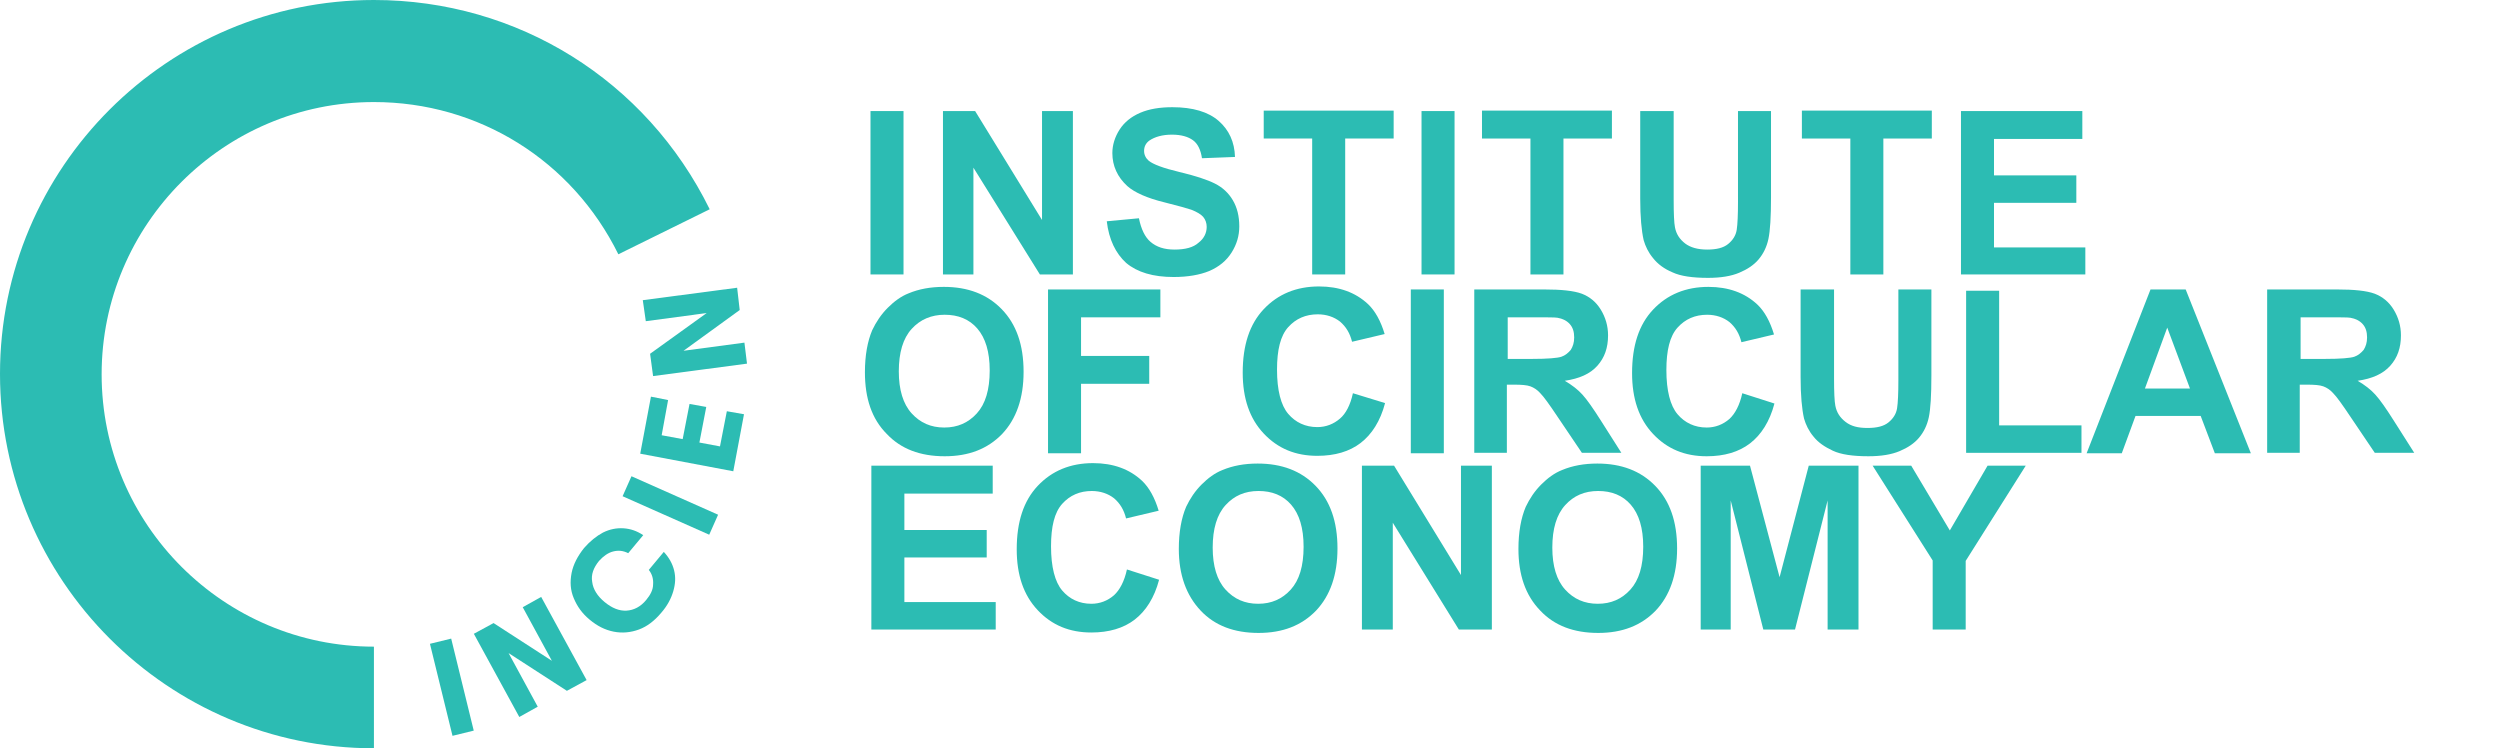 <?xml version="1.0" encoding="utf-8"?>
<!-- Generator: Adobe Illustrator 24.2.3, SVG Export Plug-In . SVG Version: 6.00 Build 0)  -->
<svg version="1.1"
	 id="Layer_1" xmlns:inkscape="http://www.inkscape.org/namespaces/inkscape" xmlns:sodipodi="http://sodipodi.sourceforge.net/DTD/sodipodi-0.dtd" xmlns:svg="http://www.w3.org/2000/svg"
	 xmlns="http://www.w3.org/2000/svg" xmlns:xlink="http://www.w3.org/1999/xlink" x="0px" y="0px" viewBox="0 0 583 174.5"
	 style="enable-background:new 0 0 583 174.5;" xml:space="preserve">
<style type="text/css">
	.st0{fill:none;}
	.st1{fill:#2CBCB3;}
	.st2{enable-background:new    ;}
</style>
<sodipodi:namedview  bordercolor="#000000" borderopacity="0.25" id="namedview20" inkscape:deskcolor="#d1d1d1" inkscape:pagecheckerboard="0" inkscape:pageopacity="0.0" inkscape:showpageshadow="2" pagecolor="#ffffff">
	</sodipodi:namedview>
<rect x="-26.7" y="-26.7" class="st0" width="566.9" height="227.9"/>
<g id="g18">
	<path id="path2" class="st1" d="M87.2,174.5C39.1,174.5,0,135.3,0,87.2S39.1,0,87.2,0c33.5,0,63.5,18.7,78.3,48.8l-21.3,10.5
		c-10.8-21.9-32.6-35.5-57-35.5c-35,0-63.5,28.5-63.5,63.5s28.5,63.5,63.5,63.5L87.2,174.5L87.2,174.5z"/>
	
		<rect id="rect2" x="102.8" y="149.3" transform="matrix(0.971 -0.238 0.238 0.971 -35.088 29.631)" class="st1" width="5.1" height="22.1"/>
	<polygon id="polygon2" class="st1" points="126.2,139.2 136.8,158.6 132.2,161.1 118.6,152.3 125.4,164.8 121.1,167.2 110.5,147.8 
		115.1,145.3 128.7,154.1 121.9,141.6 	"/>
	<path id="path3" class="st1" d="M149,146.8c-1.9,0.7-3.9,0.9-5.9,0.5c-2-0.4-3.8-1.3-5.6-2.8s-2.9-3.1-3.7-5s-0.9-3.8-0.5-5.9
		c0.4-2,1.4-3.9,2.9-5.8c1.4-1.6,2.9-2.8,4.4-3.6c1.6-0.8,3.2-1.1,4.8-1s3.1,0.6,4.6,1.6l-3.5,4.2c-1.2-0.6-2.3-0.7-3.5-0.4
		c-1.2,0.3-2.3,1.1-3.3,2.2c-1.3,1.6-1.9,3.2-1.6,4.9c0.2,1.7,1.2,3.3,2.9,4.7c1.7,1.4,3.4,2.1,5.1,2c1.7-0.1,3.3-0.9,4.6-2.5
		c1-1.2,1.6-2.4,1.6-3.6c0.1-1.2-0.2-2.4-1-3.4l3.5-4.2c1.2,1.3,2,2.7,2.4,4.3s0.3,3.2-0.2,4.9s-1.4,3.4-2.8,5
		C152.6,144.8,150.9,146.1,149,146.8"/>
	
		<rect id="rect3" x="153.7" y="106.8" transform="matrix(0.406 -0.914 0.914 0.406 -14.828 212.842)" class="st1" width="5.1" height="22.1"/>
	<polygon id="polygon3" class="st1" points="164.7,94.9 163.1,103.2 167.9,104.1 169.5,95.9 173.5,96.6 171,109.9 149.3,105.8 
		151.8,92.5 155.8,93.3 154.3,101.5 159.2,102.4 160.8,94.2 	"/>
	<polygon id="polygon4" class="st1" points="172.5,72.3 159.4,81.8 173.6,79.9 174.2,84.8 152.3,87.7 151.6,82.5 164.8,73 
		150.6,74.9 149.9,70 171.9,67.1 	"/>
</g>
<g class="st2">
	<path class="st1" d="M203,64V25.9h7.7V64H203z"/>
	<path class="st1" d="M219.9,64V25.9h7.5L243,51.3V25.9h7.2V64h-7.7L227,39.1V64H219.9z"/>
	<path class="st1" d="M258.1,51.6l7.5-0.7c0.5,2.5,1.4,4.4,2.7,5.5c1.4,1.2,3.2,1.8,5.6,1.8c2.5,0,4.4-0.5,5.6-1.6
		c1.3-1,1.9-2.3,1.9-3.7c0-0.9-0.3-1.7-0.8-2.3c-0.5-0.6-1.5-1.2-2.8-1.7c-0.9-0.3-3-0.9-6.2-1.7c-4.1-1-7-2.3-8.7-3.8
		c-2.3-2.1-3.5-4.7-3.5-7.7c0-1.9,0.6-3.8,1.7-5.5c1.1-1.7,2.7-3,4.8-3.9c2.1-0.9,4.6-1.3,7.5-1.3c4.8,0,8.4,1.1,10.8,3.2
		s3.7,4.9,3.8,8.4l-7.7,0.3c-0.3-2-1-3.4-2.1-4.2s-2.7-1.3-4.9-1.3c-2.2,0-4,0.5-5.3,1.4c-0.8,0.6-1.2,1.4-1.2,2.4
		c0,0.9,0.4,1.7,1.1,2.3c1,0.8,3.3,1.7,7.1,2.6c3.8,0.9,6.5,1.8,8.3,2.7c1.8,0.9,3.2,2.2,4.2,3.9s1.5,3.7,1.5,6.1
		c0,2.2-0.6,4.2-1.8,6.1c-1.2,1.9-2.9,3.3-5.2,4.3c-2.2,0.9-5,1.4-8.3,1.4c-4.8,0-8.5-1.1-11.1-3.3
		C260.2,59.1,258.6,55.9,258.1,51.6z"/>
	<path class="st1" d="M306,64V32.3h-11.3v-6.5H325v6.5h-11.3V64H306z"/>
	<path class="st1" d="M331.5,64V25.9h7.7V64H331.5z"/>
	<path class="st1" d="M356.9,64V32.3h-11.3v-6.5h30.3v6.5h-11.3V64H356.9z"/>
	<path class="st1" d="M382.6,25.9h7.7v20.7c0,3.3,0.1,5.4,0.3,6.4c0.3,1.6,1.1,2.8,2.4,3.8c1.2,0.9,2.9,1.4,5.1,1.4
		c2.2,0,3.8-0.4,4.9-1.3s1.8-2,2-3.3c0.2-1.3,0.3-3.5,0.3-6.5V25.9h7.7v20.1c0,4.6-0.2,7.8-0.6,9.7c-0.4,1.9-1.2,3.5-2.3,4.8
		c-1.1,1.3-2.6,2.3-4.5,3.1s-4.3,1.2-7.3,1.2c-3.6,0-6.4-0.4-8.3-1.3c-1.9-0.8-3.4-1.9-4.5-3.3c-1.1-1.3-1.8-2.8-2.2-4.2
		c-0.5-2.2-0.8-5.4-0.8-9.7V25.9z"/>
	<path class="st1" d="M431.5,64V32.3h-11.3v-6.5h30.3v6.5h-11.3V64H431.5z"/>
	<path class="st1" d="M457.3,64V25.9h28.3v6.5H465v8.5h19.2v6.4H465v10.4h21.3V64H457.3z"/>
</g>
<g class="st2">
	<path class="st1" d="M201.7,86.8c0-3.9,0.6-7.2,1.7-9.8c0.9-1.9,2.1-3.7,3.6-5.2c1.5-1.5,3.1-2.7,4.9-3.4c2.4-1,5.1-1.5,8.2-1.5
		c5.6,0,10.1,1.7,13.5,5.2c3.4,3.5,5.1,8.3,5.1,14.6c0,6.2-1.7,11-5,14.5c-3.4,3.5-7.8,5.2-13.4,5.2c-5.7,0-10.2-1.7-13.5-5.2
		C203.3,97.7,201.7,92.9,201.7,86.8z M209.6,86.6c0,4.3,1,7.6,3,9.8c2,2.2,4.5,3.3,7.6,3.3s5.6-1.1,7.6-3.3c2-2.2,3-5.5,3-10
		c0-4.4-1-7.6-2.9-9.8c-1.9-2.2-4.5-3.2-7.6-3.2s-5.7,1.1-7.7,3.3C210.6,78.9,209.6,82.2,209.6,86.6z"/>
</g>
<g class="st2">
	<path class="st1" d="M244.4,105.7V67.5h26.2V74h-18.5v9h15.9v6.5h-15.9v16.2H244.4z"/>
</g>
<g class="st2">
	<path class="st1" d="M315.5,91.7L323,94c-1.1,4.2-3.1,7.3-5.7,9.3s-6,3-10.1,3c-5.1,0-9.2-1.7-12.5-5.2c-3.3-3.5-4.9-8.2-4.9-14.2
		c0-6.4,1.6-11.3,4.9-14.8s7.6-5.3,12.9-5.3c4.7,0,8.5,1.4,11.4,4.1c1.7,1.6,3,4,3.9,7l-7.6,1.8c-0.5-2-1.4-3.5-2.8-4.7
		c-1.4-1.1-3.2-1.7-5.2-1.7c-2.8,0-5.1,1-6.9,3c-1.8,2-2.6,5.3-2.6,9.9c0,4.8,0.9,8.3,2.6,10.3c1.7,2,4,3.1,6.8,3.1
		c2,0,3.8-0.7,5.3-2C313.8,96.5,314.9,94.5,315.5,91.7z"/>
</g>
<g class="st2">
	<path class="st1" d="M329,105.7V67.5h7.7v38.2H329z"/>
</g>
<g class="st2">
	<path class="st1" d="M343.8,105.7V67.5H360c4.1,0,7,0.3,8.9,1c1.8,0.7,3.3,1.9,4.4,3.7c1.1,1.8,1.7,3.8,1.7,6
		c0,2.9-0.8,5.2-2.5,7.1c-1.7,1.9-4.2,3-7.6,3.5c1.7,1,3,2,4.1,3.2s2.5,3.2,4.4,6.2l4.7,7.4h-9.2l-5.6-8.3c-2-3-3.3-4.8-4.1-5.6
		c-0.7-0.8-1.5-1.3-2.3-1.6c-0.8-0.3-2.1-0.4-3.9-0.4h-1.6v15.9H343.8z M351.5,83.7h5.7c3.7,0,6-0.2,6.9-0.5
		c0.9-0.3,1.6-0.9,2.2-1.6c0.5-0.8,0.8-1.7,0.8-2.9c0-1.3-0.3-2.3-1-3.1c-0.7-0.8-1.7-1.3-2.9-1.5c-0.6-0.1-2.5-0.1-5.6-0.1h-6V83.7
		z"/>
</g>
<g class="st2">
	<path class="st1" d="M406.3,91.7l7.5,2.4c-1.1,4.2-3.1,7.3-5.7,9.3s-6,3-10.1,3c-5.1,0-9.2-1.7-12.5-5.2c-3.3-3.5-4.9-8.2-4.9-14.2
		c0-6.4,1.6-11.3,4.9-14.8s7.6-5.3,12.9-5.3c4.7,0,8.5,1.4,11.4,4.1c1.7,1.6,3,4,3.9,7l-7.6,1.8c-0.5-2-1.4-3.5-2.8-4.7
		c-1.4-1.1-3.2-1.7-5.2-1.7c-2.8,0-5.1,1-6.9,3c-1.8,2-2.6,5.3-2.6,9.9c0,4.8,0.9,8.3,2.6,10.3c1.7,2,4,3.1,6.8,3.1
		c2,0,3.8-0.7,5.3-2C404.6,96.5,405.7,94.5,406.3,91.7z"/>
</g>
<g class="st2">
	<path class="st1" d="M420,67.5h7.7v20.7c0,3.3,0.1,5.4,0.3,6.4c0.3,1.6,1.1,2.8,2.4,3.8s2.9,1.4,5.1,1.4c2.2,0,3.8-0.4,4.9-1.3
		c1.1-0.9,1.8-2,2-3.3c0.2-1.3,0.3-3.5,0.3-6.5V67.5h7.7v20.1c0,4.6-0.2,7.8-0.6,9.7c-0.4,1.9-1.2,3.5-2.3,4.8
		c-1.1,1.3-2.6,2.3-4.5,3.1s-4.3,1.2-7.3,1.2c-3.6,0-6.4-0.4-8.3-1.3s-3.4-1.9-4.5-3.3c-1.1-1.3-1.8-2.8-2.2-4.2
		c-0.5-2.2-0.8-5.4-0.8-9.7V67.5z"/>
</g>
<g class="st2">
	<path class="st1" d="M458.5,105.7V67.8h7.7v31.4h19.2v6.4H458.5z"/>
</g>
<g class="st2">
	<path class="st1" d="M524.9,105.7h-8.4l-3.3-8.7H498l-3.2,8.7h-8.2l14.9-38.2h8.2L524.9,105.7z M510.7,90.6l-5.3-14.2l-5.2,14.2
		H510.7z"/>
</g>
<g class="st2">
	<path class="st1" d="M528.7,105.7V67.5h16.2c4.1,0,7,0.3,8.9,1c1.8,0.7,3.3,1.9,4.4,3.7c1.1,1.8,1.7,3.8,1.7,6
		c0,2.9-0.8,5.2-2.5,7.1c-1.7,1.9-4.2,3-7.6,3.5c1.7,1,3,2,4.1,3.2s2.5,3.2,4.4,6.2l4.7,7.4h-9.2l-5.6-8.3c-2-3-3.3-4.8-4.1-5.6
		c-0.7-0.8-1.5-1.3-2.3-1.6c-0.8-0.3-2.1-0.4-3.9-0.4h-1.6v15.9H528.7z M536.4,83.7h5.7c3.7,0,6-0.2,6.9-0.5
		c0.9-0.3,1.6-0.9,2.2-1.6c0.5-0.8,0.8-1.7,0.8-2.9c0-1.3-0.3-2.3-1-3.1c-0.7-0.8-1.7-1.3-2.9-1.5c-0.6-0.1-2.5-0.1-5.6-0.1h-6V83.7
		z"/>
</g>
<g class="st2">
	<path class="st1" d="M203.2,146.8v-38.2h28.3v6.5h-20.6v8.5h19.2v6.4h-19.2v10.4h21.3v6.4H203.2z"/>
	<path class="st1" d="M262.8,132.8l7.5,2.4c-1.1,4.2-3.1,7.3-5.7,9.3s-6,3-10.1,3c-5.1,0-9.2-1.7-12.5-5.2
		c-3.3-3.5-4.9-8.2-4.9-14.2c0-6.4,1.6-11.3,4.9-14.8s7.6-5.3,12.9-5.3c4.7,0,8.5,1.4,11.4,4.1c1.7,1.6,3,4,3.9,7l-7.6,1.8
		c-0.5-2-1.4-3.5-2.8-4.7c-1.4-1.1-3.2-1.7-5.2-1.7c-2.8,0-5.1,1-6.9,3s-2.6,5.3-2.6,9.9c0,4.8,0.9,8.3,2.6,10.3
		c1.7,2,4,3.1,6.8,3.1c2,0,3.8-0.7,5.3-2C261.1,137.6,262.2,135.6,262.8,132.8z"/>
	<path class="st1" d="M274.9,128c0-3.9,0.6-7.2,1.7-9.8c0.9-1.9,2.1-3.7,3.6-5.2s3.1-2.7,4.9-3.4c2.4-1,5.1-1.5,8.2-1.5
		c5.6,0,10.1,1.7,13.5,5.2c3.4,3.5,5.1,8.3,5.1,14.6c0,6.2-1.7,11-5,14.5c-3.4,3.5-7.8,5.2-13.4,5.2c-5.7,0-10.2-1.7-13.5-5.2
		C276.6,138.8,274.9,134,274.9,128z M282.8,127.7c0,4.3,1,7.6,3,9.8c2,2.2,4.5,3.3,7.6,3.3c3.1,0,5.6-1.1,7.6-3.3c2-2.2,3-5.5,3-10
		c0-4.4-1-7.6-2.9-9.8c-1.9-2.2-4.5-3.2-7.6-3.2c-3.2,0-5.7,1.1-7.7,3.3C283.8,120,282.8,123.3,282.8,127.7z"/>
	<path class="st1" d="M317.6,146.8v-38.2h7.5l15.6,25.5v-25.5h7.2v38.2h-7.7l-15.4-24.9v24.9H317.6z"/>
	<path class="st1" d="M354.1,128c0-3.9,0.6-7.2,1.7-9.8c0.9-1.9,2.1-3.7,3.6-5.2s3.1-2.7,4.9-3.4c2.4-1,5.1-1.5,8.2-1.5
		c5.6,0,10.1,1.7,13.5,5.2c3.4,3.5,5.1,8.3,5.1,14.6c0,6.2-1.7,11-5,14.5c-3.4,3.5-7.8,5.2-13.4,5.2c-5.7,0-10.2-1.7-13.5-5.2
		C355.7,138.8,354.1,134,354.1,128z M362,127.7c0,4.3,1,7.6,3,9.8c2,2.2,4.5,3.3,7.6,3.3c3.1,0,5.6-1.1,7.6-3.3c2-2.2,3-5.5,3-10
		c0-4.4-1-7.6-2.9-9.8c-1.9-2.2-4.5-3.2-7.6-3.2c-3.2,0-5.7,1.1-7.7,3.3C363,120,362,123.3,362,127.7z"/>
	<path class="st1" d="M396.6,146.8v-38.2h11.5l6.9,26l6.8-26h11.6v38.2h-7.2v-30.1l-7.6,30.1h-7.4l-7.6-30.1v30.1H396.6z"/>
	<path class="st1" d="M450.7,146.8v-16.1l-14-22.1h9l9,15.1l8.8-15.1h8.9l-14,22.2v16H450.7z"/>
</g>
</svg>
